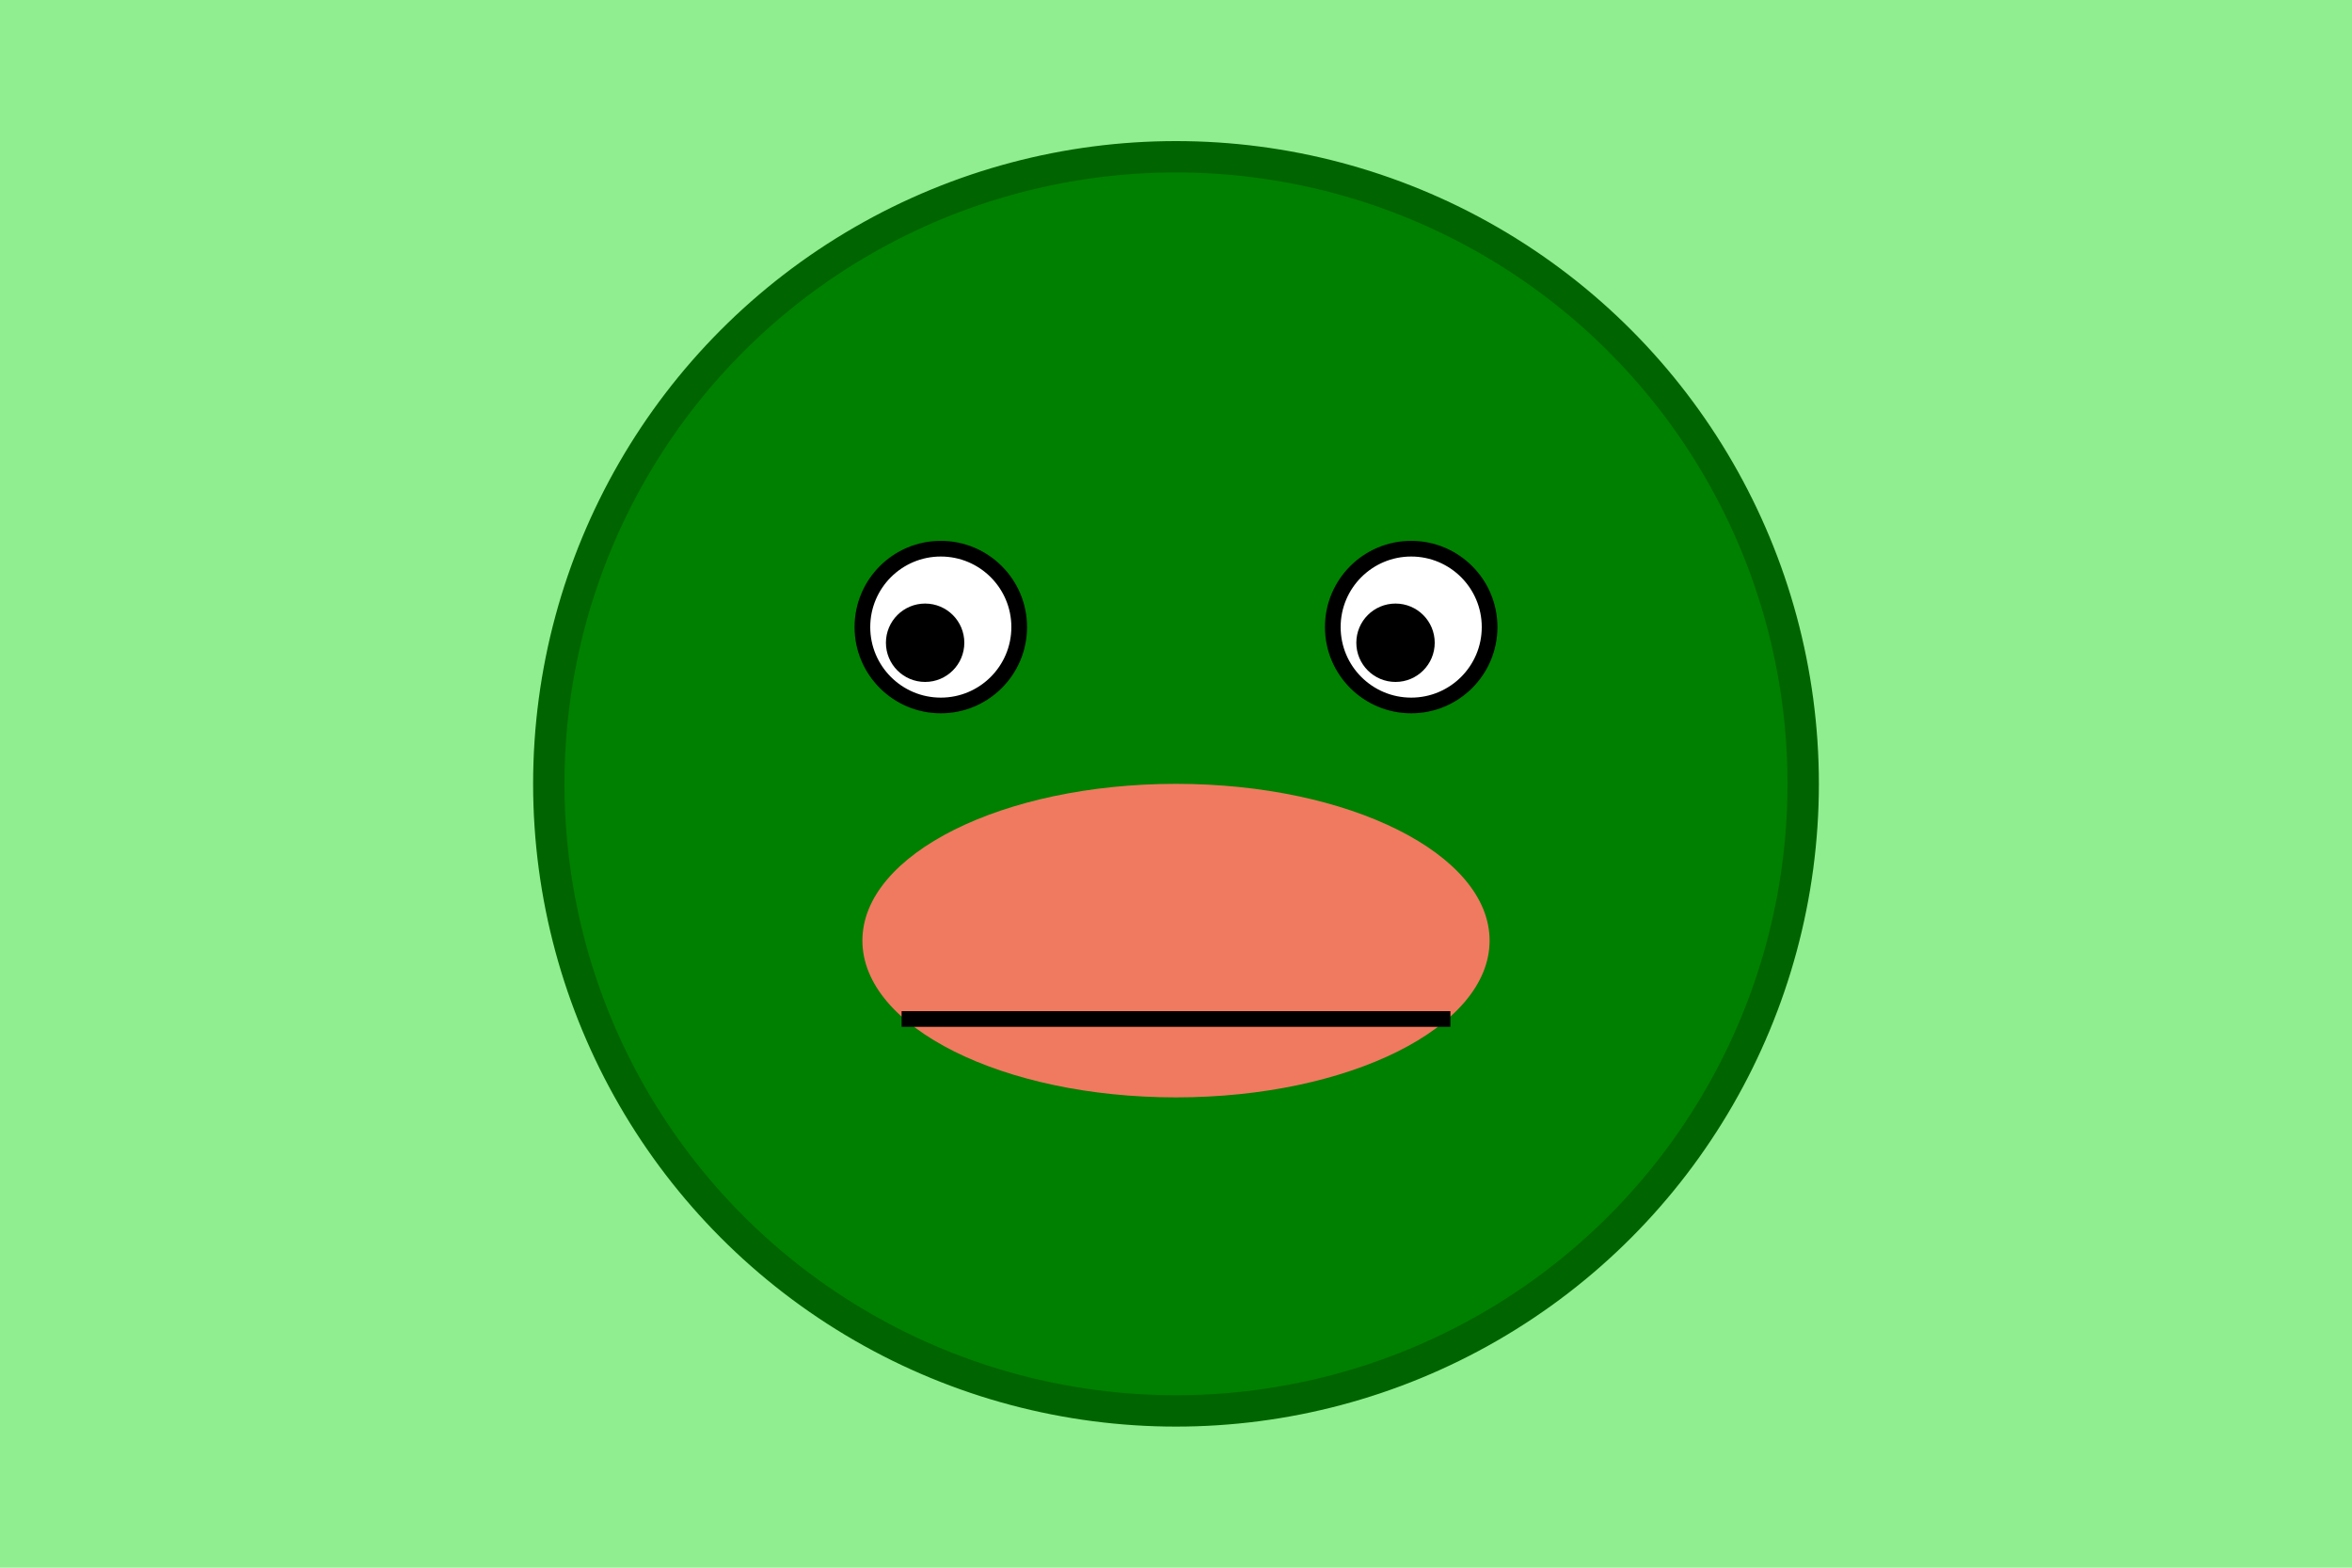 <svg width="300" height="200" xmlns="http://www.w3.org/2000/svg" version="1.1">
  <rect x="0" y="0" width="300" height="200" fill="lightgreen"/>
  <circle cx="150" cy="100" r="80" stroke="darkgreen" stroke-width="4" fill="green"/>
  <circle cx="120" cy="80" r="10" stroke="black" stroke-width="2" fill="white"/>
  <circle cx="180" cy="80" r="10" stroke="black" stroke-width="2" fill="white"/>
  <circle cx="118" cy="82" r="5" fill="black"/>
  <circle cx="178" cy="82" r="5" fill="black"/>
  <ellipse cx="150" cy="120" rx="40" ry="20" fill="#f07a5f" />
  <line x1="115" y1="130" x2="185" y2="130" stroke="black" stroke-width="2"/>
</svg>